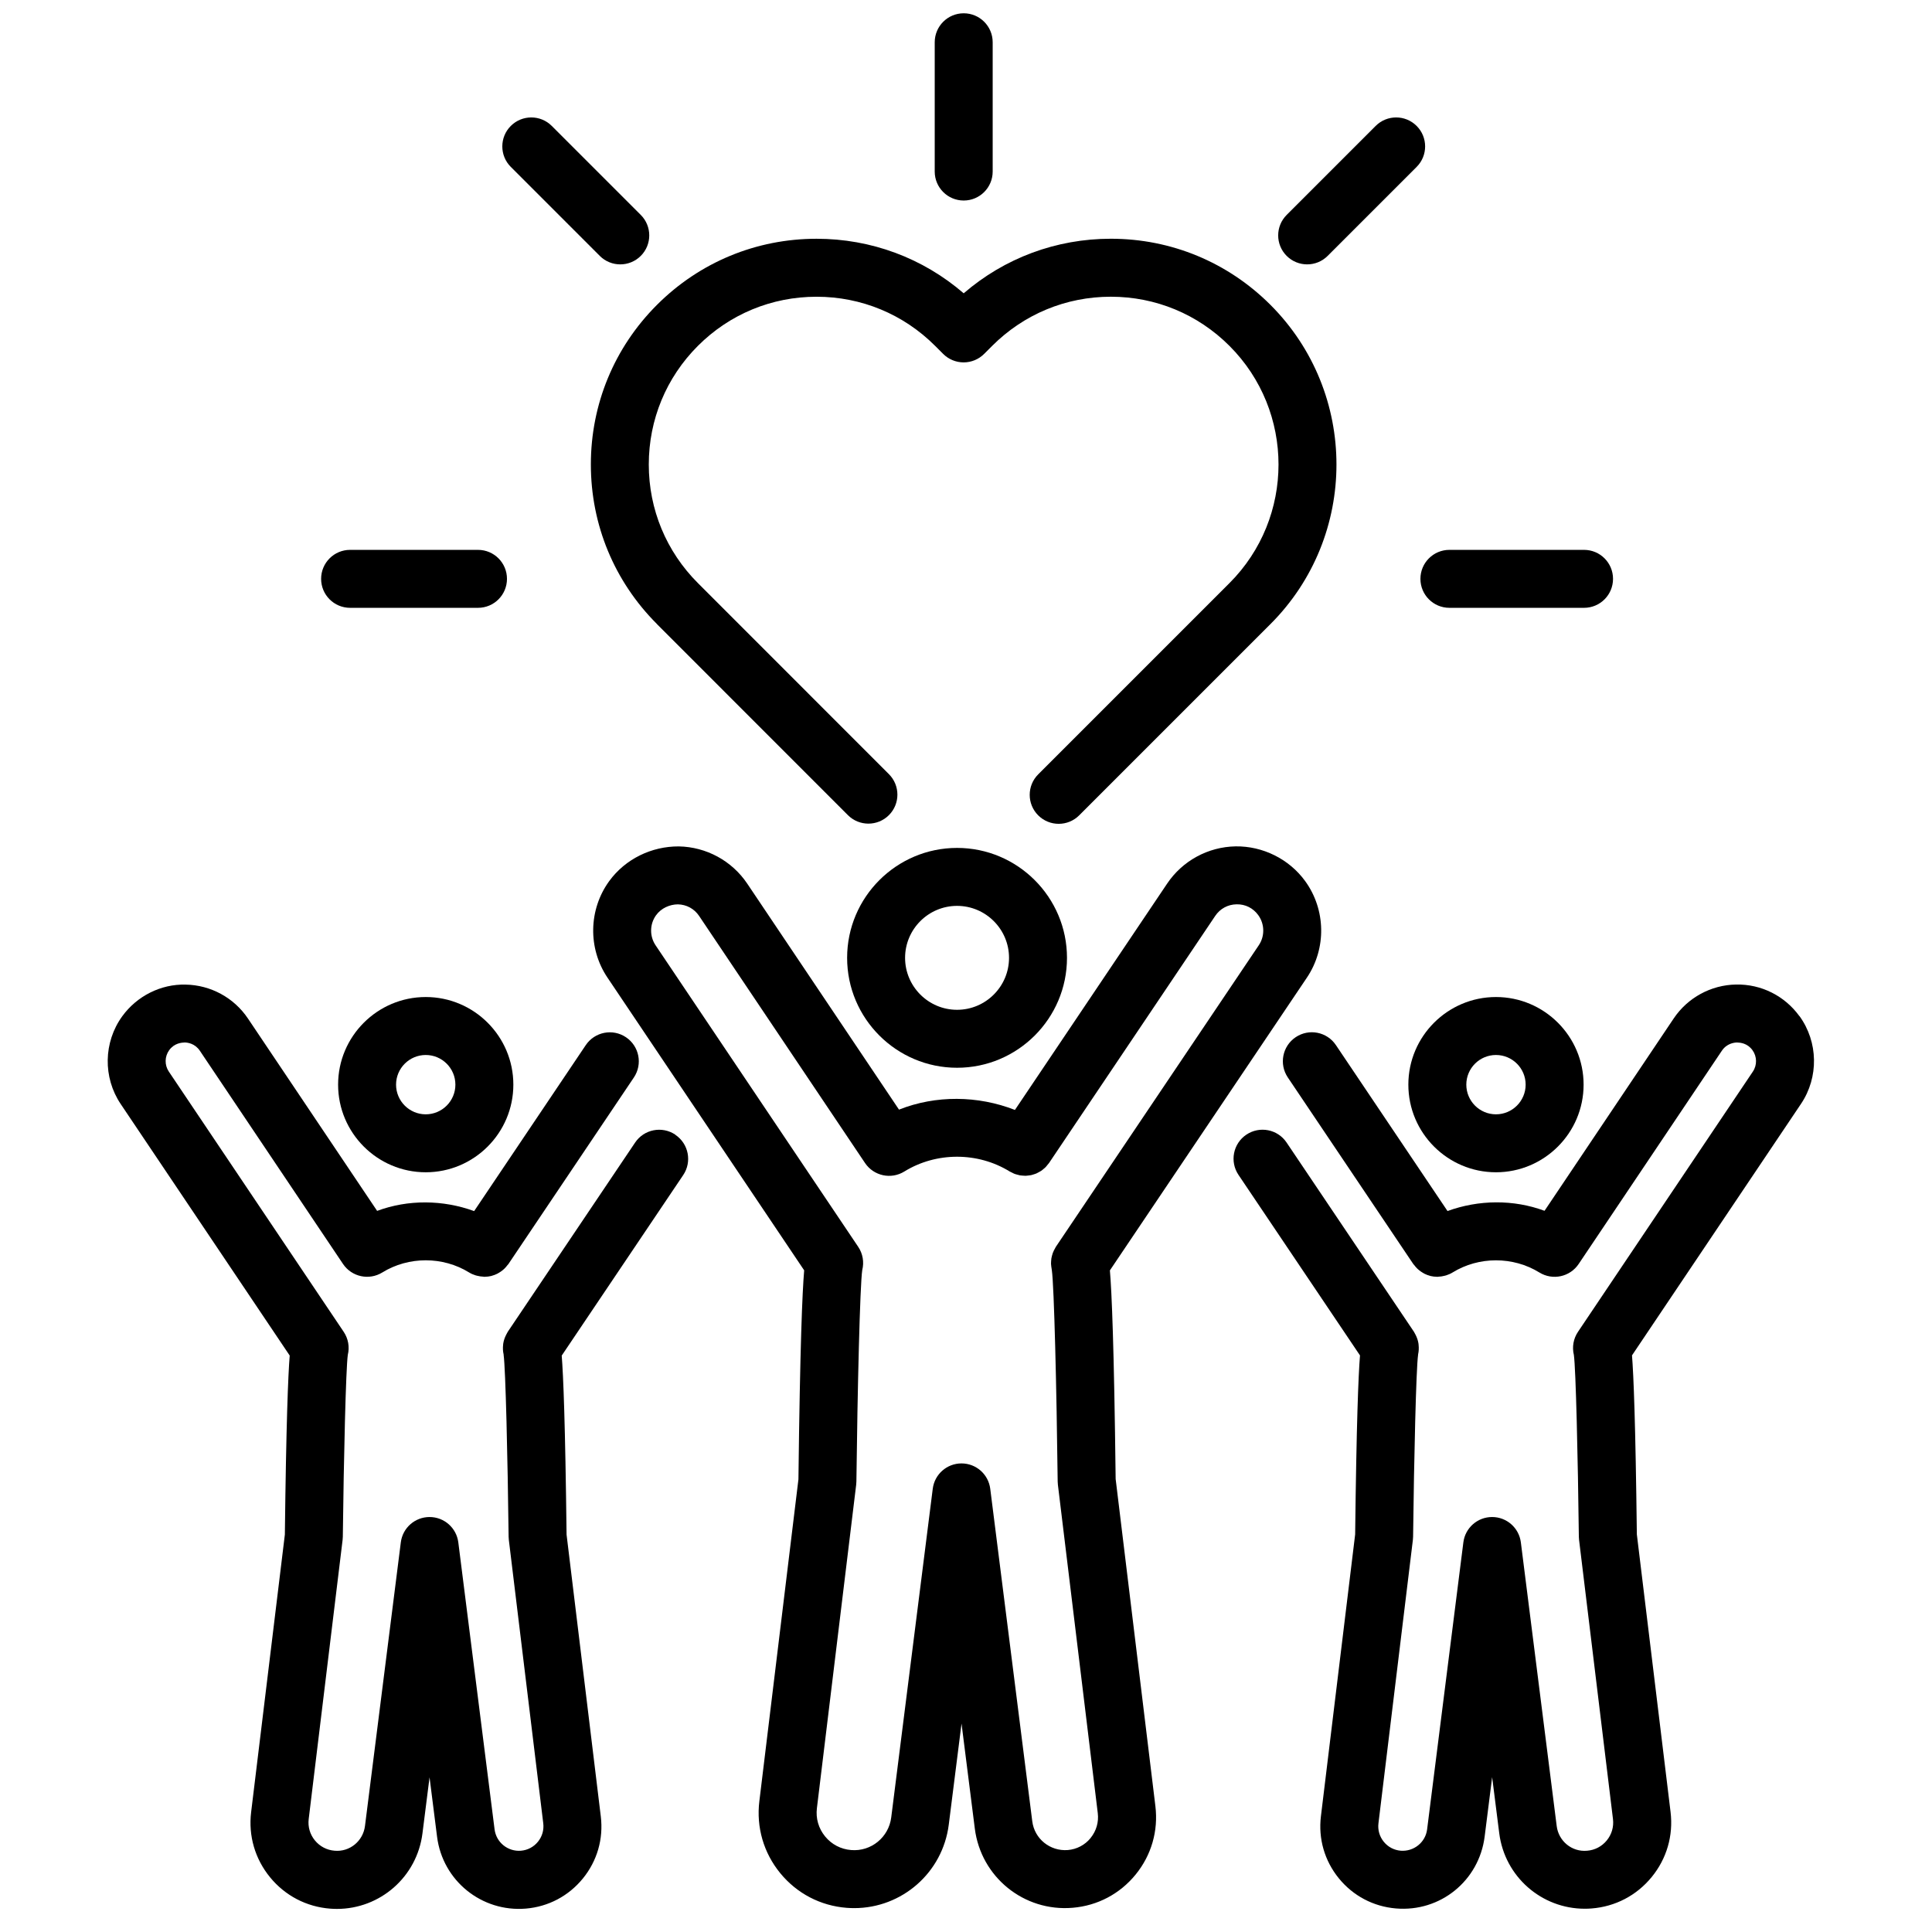 <?xml version="1.0" encoding="UTF-8"?>
<svg id="Layer_1" xmlns="http://www.w3.org/2000/svg" version="1.1" viewBox="0 0 100 100">
  <!-- Generator: Adobe Illustrator 29.6.1, SVG Export Plug-In . SVG Version: 2.1.1 Build 9)  -->
  <path d="M34.005,32.305l9.883,9.887c.586.586,1.536.585,2.122,0,.586-.586.586-1.536,0-2.122l-9.884-9.887c-1.641-1.64-2.545-3.82-2.545-6.14,0-2.32.902-4.5,2.542-6.141s3.82-2.543,6.14-2.543h.001c2.319,0,4.5.904,6.139,2.544l.414.414c.281.282.663.44,1.061.44h0c.398,0,.779-.158,1.061-.439l.417-.417c1.64-1.64,3.82-2.543,6.14-2.543h0c2.319,0,4.5.903,6.142,2.546,3.384,3.385,3.384,8.893-.002,12.278l-9.899,9.899c-.586.585-.586,1.535,0,2.121.293.293.677.439,1.061.439s.768-.146,1.061-.439l9.9-9.9c4.555-4.554,4.555-11.965,0-16.522-2.207-2.207-5.14-3.423-8.261-3.423h0c-2.826,0-5.499.997-7.617,2.824-2.117-1.826-4.789-2.822-7.614-2.823h-.002c-3.121,0-6.054,1.215-8.261,3.422-2.207,2.207-3.422,5.141-3.421,8.262,0,3.122,1.216,6.055,3.424,8.261Z"/>
  <path d="M18.121,31.461h6.62c.829,0,1.5-.671,1.5-1.5s-.671-1.5-1.5-1.5h-6.62c-.829,0-1.5.671-1.5,1.5s.671,1.5,1.5,1.5Z"/>
  <path d="M75.021,31.461h6.969c.829,0,1.5-.671,1.5-1.5s-.671-1.5-1.5-1.5h-6.969c-.829,0-1.5.671-1.5,1.5s.671,1.5,1.5,1.5Z"/>
  <path d="M67.658,13.684c.384,0,.768-.146,1.061-.439l4.606-4.606c.586-.585.586-1.536,0-2.121-.586-.586-1.535-.586-2.121,0l-4.606,4.606c-.586.585-.586,1.536,0,2.121.293.293.677.439,1.061.439Z"/>
  <path d="M31.044,13.245c.293.293.677.439,1.061.439s.768-.146,1.061-.439c.586-.585.586-1.536,0-2.121l-4.606-4.606c-.586-.586-1.535-.586-2.121,0-.586.585-.586,1.536,0,2.121l4.606,4.606Z"/>
  <path d="M49.537,43.888c-3.137,0-5.69,2.553-5.69,5.69s2.553,5.689,5.69,5.689,5.69-2.552,5.69-5.689-2.553-5.69-5.69-5.69ZM49.537,52.267c-1.483,0-2.69-1.207-2.69-2.689s1.207-2.69,2.69-2.69,2.69,1.207,2.69,2.69-1.207,2.689-2.69,2.689Z"/>
  <path d="M57.746,76.57c-.083-6.938-.202-9.677-.298-10.815l10.198-15.154c1.016-1.511.981-3.517-.088-4.992-.835-1.153-2.208-1.822-3.605-1.801-1.423.025-2.747.745-3.541,1.926l-7.879,11.716c-1.919-.748-4.092-.773-6.001-.016l-7.854-11.696c-.794-1.182-2.118-1.902-3.542-1.928-1.408-.008-2.771.648-3.607,1.801-1.067,1.473-1.103,3.478-.088,4.988l10.183,15.154c-.096,1.138-.214,3.88-.297,10.816l-2.023,16.661c-.164,1.349.22,2.672,1.081,3.724.861,1.051,2.081,1.689,3.436,1.795.132.01.263.015.393.015,2.468,0,4.579-1.831,4.894-4.32l.661-5.232.687,5.432c.317,2.513,2.544,4.317,5.067,4.102,1.286-.108,2.443-.719,3.258-1.72.815-1.001,1.178-2.259,1.022-3.541l-2.055-16.917ZM56.451,95.134c-.295.363-.715.584-1.182.624-.913.07-1.724-.576-1.839-1.489l-2.175-17.211c-.095-.75-.732-1.312-1.488-1.312s-1.394.562-1.488,1.312l-2.149,17.011c-.129,1.029-1.043,1.776-2.075,1.689-.532-.042-1.011-.292-1.348-.705-.338-.413-.489-.932-.424-1.462l2.033-16.742c.006-.054.01-.108.011-.163.057-4.791.185-10.153.303-10.946.104-.412.03-.85-.209-1.205l-10.489-15.609c-.316-.471-.306-1.096.027-1.555.264-.365.703-.558,1.124-.562.451.008.853.227,1.104.601l8.587,12.788c.449.668,1.347.864,2.033.44,1.652-1.021,3.806-1.021,5.458,0,.037.022.076.036.113.055.045.023.088.048.134.065.045.018.091.028.138.041.049.014.097.029.147.038.045.008.091.009.136.013.051.004.102.01.153.009.044-.001.088-.008.132-.013.052-.006.103-.01.154-.021.042-.009.083-.024.125-.037.05-.016.1-.03.148-.051.041-.018.08-.041.119-.062.045-.024.09-.047.133-.076.04-.027.076-.06.113-.091.038-.032.076-.061.111-.097.036-.037.067-.08.1-.121.025-.031.053-.058.076-.091l8.603-12.792c.251-.374.653-.592,1.104-.6.46-.01.86.197,1.125.562.333.46.344,1.085.027,1.556l-10.504,15.609c-.013.019-.02.04-.032.059-.028.046-.053.093-.075.141-.019.041-.038.081-.053.123-.017.046-.03.094-.042.142-.011.044-.023.088-.03.133-.008.049-.011.098-.014.147-.003.045-.006.09-.005.135.001.048.008.096.014.144.006.048.012.095.022.142.003.013.003.027.006.041.118.796.247,6.156.303,10.945,0,.055.004.109.011.163l2.064,16.998c.057.465-.075.922-.371,1.286Z"/>
  <path d="M22.036,51.606c-2.501,0-4.536,2.035-4.536,4.535s2.035,4.536,4.536,4.536,4.535-2.035,4.535-4.536-2.035-4.535-4.535-4.535ZM22.036,57.677c-.847,0-1.536-.689-1.536-1.536s.689-1.535,1.536-1.535,1.535.688,1.535,1.535-.688,1.536-1.535,1.536Z"/>
  <path d="M34.956,58.731c-.687-.462-1.62-.28-2.082.407l-6.593,9.797c-.019.028-.03.059-.047.087-.013.023-.025.046-.037.07-.075.146-.126.298-.15.454-.003.021-.004.041-.006.062-.019.169-.011.337.027.501.001.007,0,.014,0,.021.101.724.209,5.318.258,9.41,0,.055.004.109.011.163l1.782,14.671c.042.346-.056.685-.276.955-.22.27-.532.435-.878.464-.679.055-1.28-.43-1.366-1.106l-1.877-14.854c-.095-.75-.732-1.312-1.488-1.312s-1.394.562-1.488,1.312l-1.855,14.682c-.099.778-.787,1.348-1.571,1.278-.402-.031-.765-.221-1.021-.533s-.37-.706-.321-1.107l1.755-14.45c.006-.054.01-.108.011-.163.048-4.093.158-8.689.258-9.411.1-.408.024-.842-.212-1.193l-9.053-13.473c-.225-.335-.217-.779.02-1.106.267-.368.644-.392.801-.399.151.002.532.05.786.428l7.411,11.037c.449.668,1.347.863,2.033.44,1.361-.841,3.135-.84,4.494,0,.105.065.215.111.328.147.03.01.059.015.089.023.106.027.212.043.319.047.017,0,.034.008.052.008.009,0,.018-.003.026-.003.11-.002.219-.013.326-.039.013-.003.024-.009.037-.012.094-.025.184-.059.271-.102.032-.016.061-.035.092-.052.067-.039.131-.083.192-.132.03-.024.058-.048.086-.075.061-.058.116-.122.167-.191.015-.02.034-.034.048-.055l6.494-9.657c.462-.688.28-1.619-.408-2.082-.688-.463-1.62-.279-2.082.408l-5.777,8.59c-1.614-.588-3.416-.607-5.022-.011l-6.687-9.958c-.722-1.076-1.927-1.731-3.223-1.754-1.281-.035-2.523.59-3.283,1.639-.972,1.341-1.004,3.166-.081,4.54l8.749,13.021c-.083,1.047-.182,3.456-.251,9.266l-1.746,14.369c-.148,1.221.2,2.417.979,3.369s1.882,1.528,3.108,1.624c.119.009.238.014.355.014,2.233,0,4.142-1.656,4.426-3.908l.367-2.904.389,3.076c.288,2.279,2.312,3.909,4.594,3.72,1.166-.098,2.215-.652,2.954-1.56.739-.908,1.068-2.047.927-3.209l-1.772-14.59c-.069-5.811-.168-8.217-.251-9.265l6.289-9.345c.462-.688.28-1.62-.407-2.082Z"/>
  <path d="M72.896,56.141c0,2.501,2.035,4.536,4.535,4.536s4.536-2.035,4.536-4.536-2.035-4.535-4.536-4.535-4.535,2.035-4.535,4.535ZM78.967,56.141c0,.847-.689,1.536-1.536,1.536s-1.535-.689-1.535-1.536.688-1.535,1.535-1.535,1.536.688,1.536,1.535Z"/>
  <path d="M93.139,52.598c-.76-1.049-1.975-1.666-3.284-1.639-1.295.023-2.5.679-3.223,1.754l-6.687,9.958c-1.607-.595-3.408-.576-5.022.012l-5.777-8.59c-.462-.687-1.393-.871-2.082-.408-.688.462-.87,1.394-.408,2.082l6.494,9.657c.014.021.033.035.048.055.052.069.106.133.167.191.028.027.057.051.087.076.061.05.125.093.191.132.031.018.06.037.092.053.089.044.181.079.277.104.011.003.021.008.032.011.107.026.218.038.329.04.008,0,.016.003.025.003.016,0,.032-.007.048-.007.109-.003.218-.02.325-.048.028-.007.056-.013.084-.022.113-.037.224-.083.329-.148,1.359-.84,3.133-.84,4.494,0,.687.424,1.584.229,2.033-.44l7.411-11.037c.254-.378.634-.425.786-.428.171.007.534.031.801.4.236.327.244.771.019,1.106l-9.053,13.472c-.236.352-.312.785-.212,1.193.101.72.21,5.317.258,9.411,0,.055.004.109.011.163l1.755,14.45c.049.401-.065.794-.321,1.107s-.618.502-1.021.533c-.789.071-1.473-.5-1.571-1.279l-1.855-14.682c-.095-.75-.732-1.312-1.488-1.312s-1.394.562-1.488,1.312l-1.876,14.854c-.085.678-.691,1.157-1.366,1.106-.347-.029-.659-.194-.878-.464s-.317-.609-.275-.955l1.782-14.671c.006-.054.01-.108.011-.163.048-4.091.157-8.687.258-9.41.002-.008,0-.015.001-.023.037-.163.044-.33.026-.498-.002-.022-.003-.043-.006-.065-.024-.156-.075-.307-.149-.453-.012-.024-.024-.047-.038-.07-.017-.029-.028-.059-.047-.087l-6.593-9.797c-.462-.688-1.395-.869-2.082-.407-.688.462-.87,1.395-.407,2.082l6.289,9.345c-.084,1.048-.182,3.454-.251,9.265l-1.772,14.589c-.141,1.162.188,2.301.926,3.209.739.908,1.788,1.462,2.954,1.561,2.307.197,4.307-1.441,4.595-3.72l.388-3.075.367,2.902c.285,2.252,2.194,3.908,4.426,3.908.118,0,.237-.004.356-.014,1.226-.096,2.33-.673,3.108-1.625.779-.951,1.126-2.147.978-3.368l-1.745-14.369c-.07-5.811-.168-8.219-.251-9.266l8.749-13.021c.924-1.375.891-3.199-.08-4.54Z"/>
  <path d="M49.881,10.379c.829,0,1.5-.671,1.5-1.5V2.188c0-.829-.671-1.5-1.5-1.5s-1.5.671-1.5,1.5v6.691c0,.829.671,1.5,1.5,1.5Z"/>
</svg>